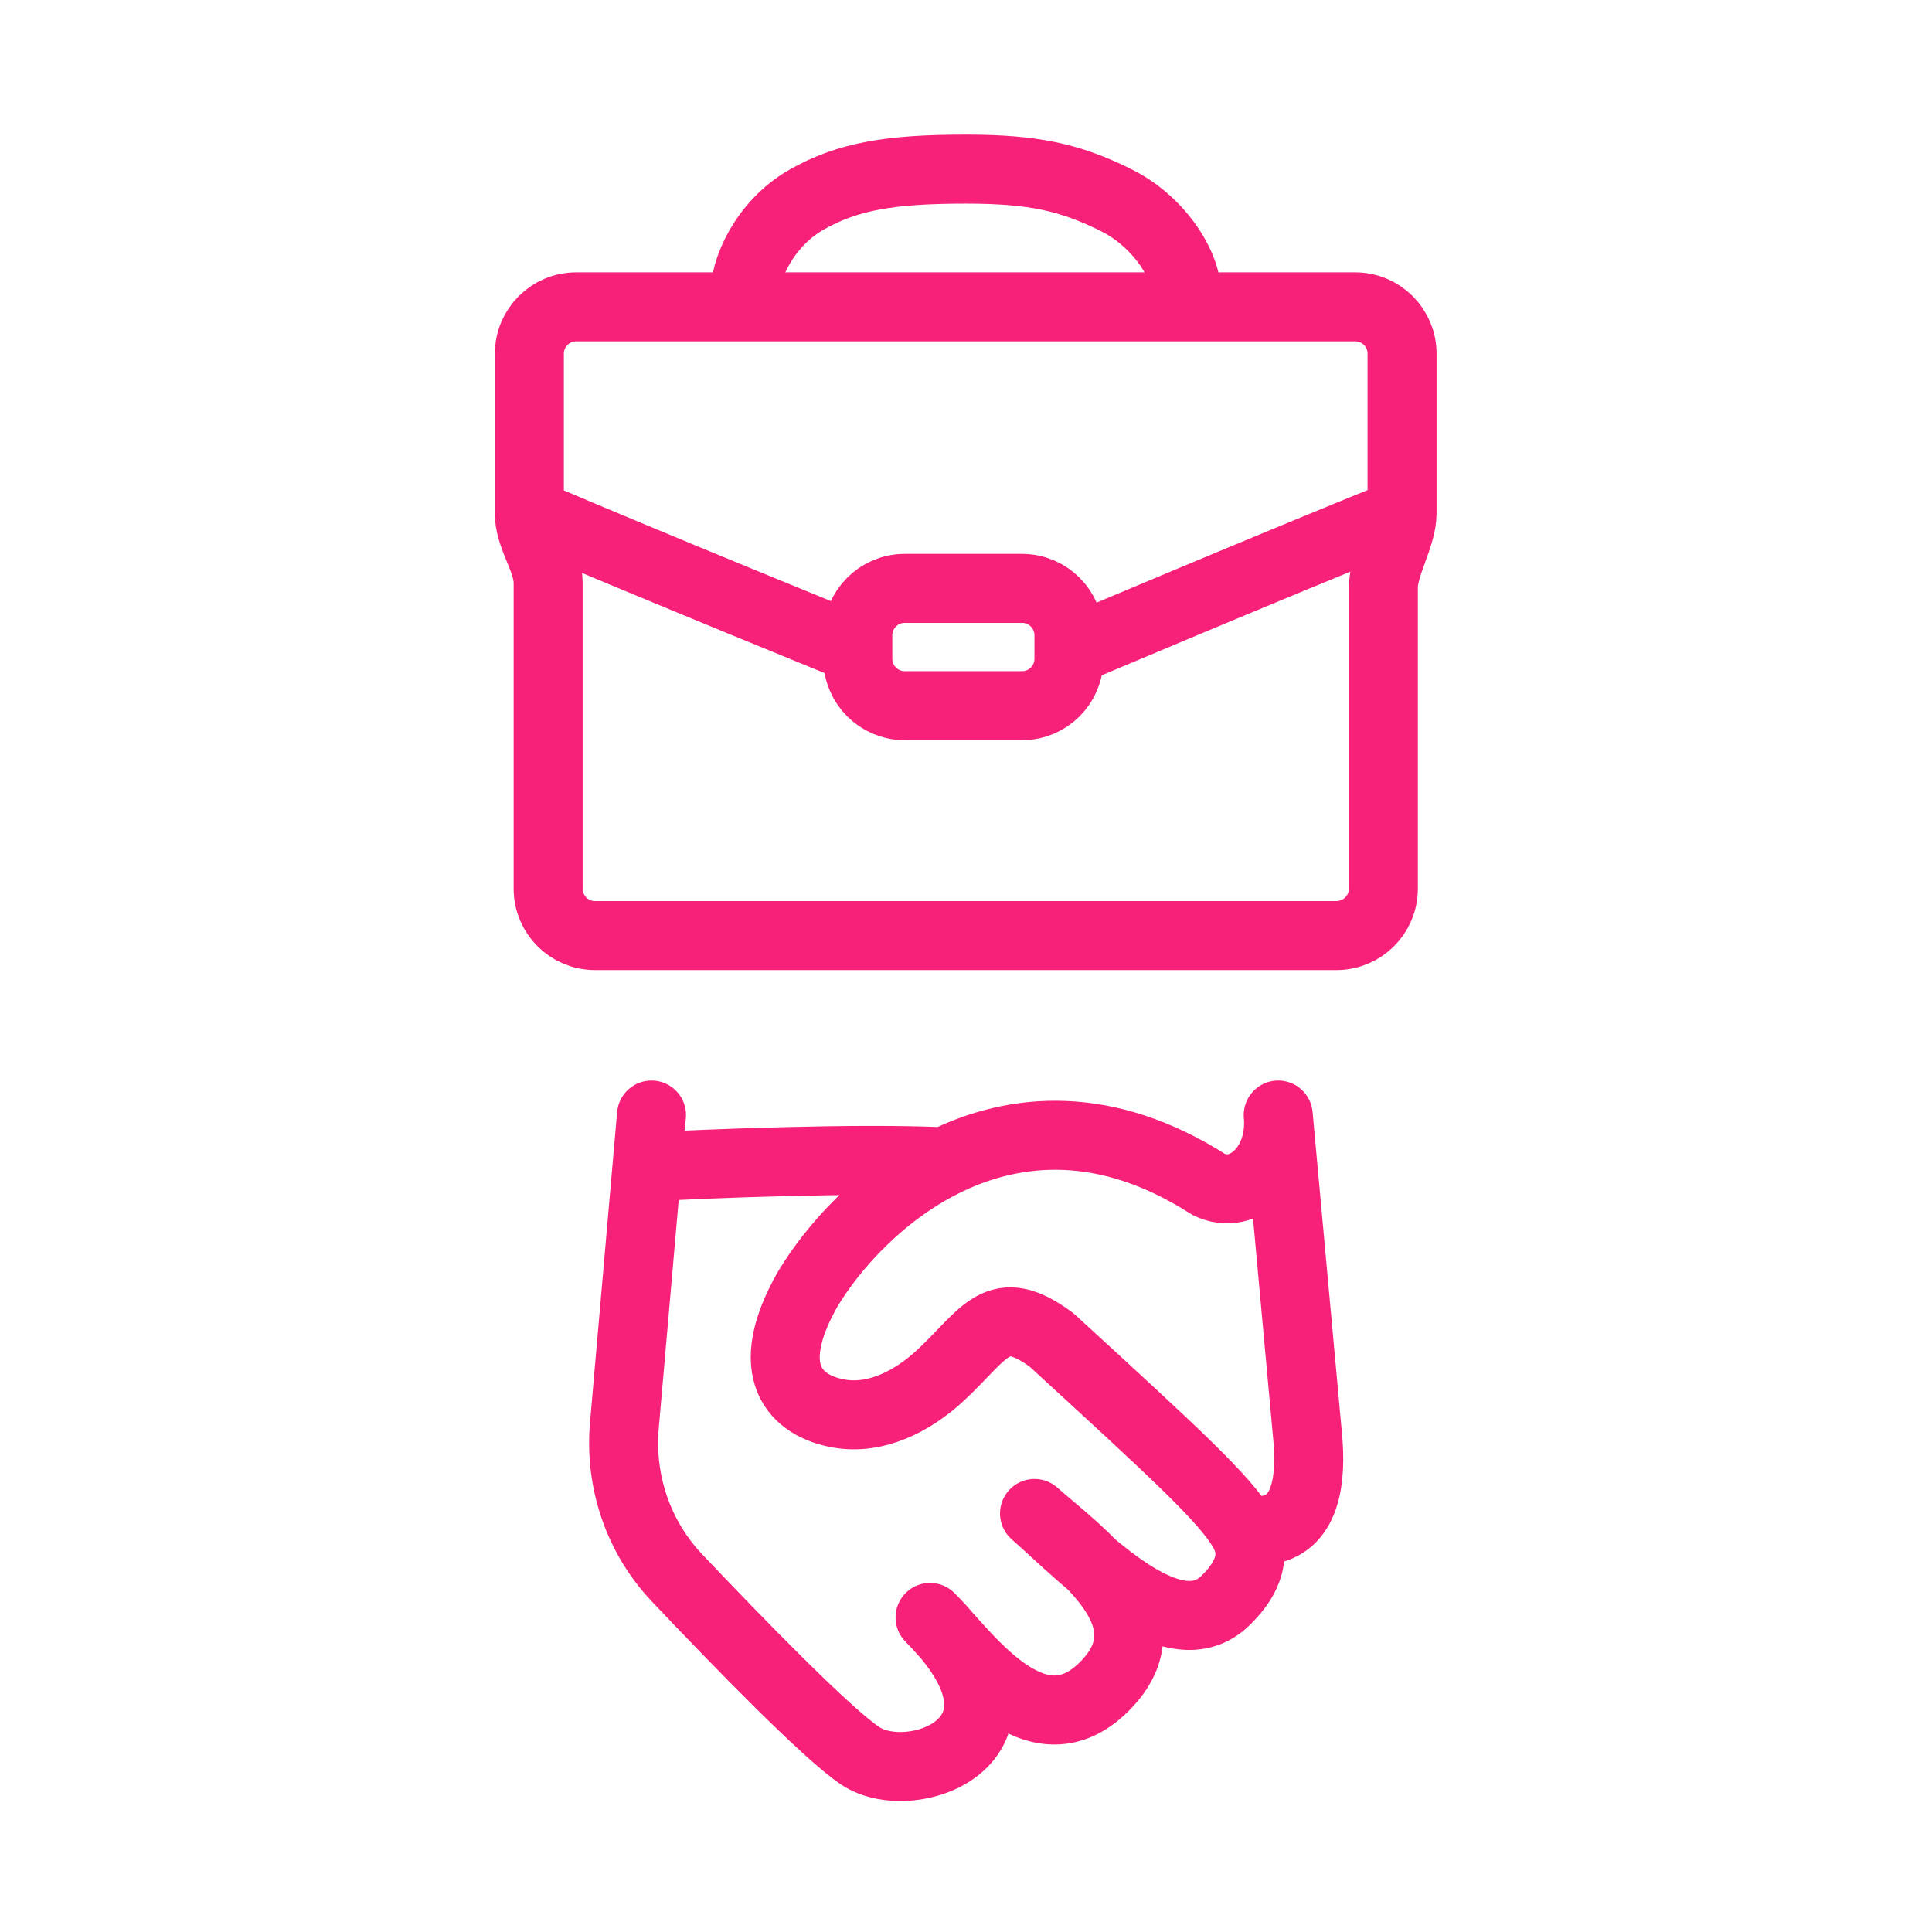 <svg width="28" height="28" viewBox="0 0 28 28" fill="none" xmlns="http://www.w3.org/2000/svg">
<path d="M10.802 4.287C10.775 3.924 11.079 3.243 11.683 2.897C12.287 2.551 12.913 2.451 13.998 2.451C14.982 2.451 15.508 2.57 16.169 2.897C16.831 3.224 17.223 3.901 17.194 4.287" stroke="#F82179"/>
<path d="M20.32 7.439V7.439C20.32 7.772 20.049 8.185 20.049 8.517V12.879C20.049 13.255 19.744 13.559 19.369 13.559H8.624C8.248 13.559 7.944 13.255 7.944 12.879V8.446C7.944 8.134 7.694 7.807 7.674 7.495C7.672 7.477 7.672 7.459 7.672 7.439M20.32 7.439C20.32 6.724 20.32 5.764 20.32 5.126C20.32 4.751 20.016 4.447 19.64 4.447H8.352C7.976 4.447 7.672 4.751 7.672 5.126C7.672 5.764 7.672 6.724 7.672 7.439M20.32 7.439C18.382 8.222 15.492 9.445 15.492 9.445M7.672 7.439C9.478 8.209 12.432 9.411 12.432 9.411M12.432 9.411V9.207C12.432 8.832 12.737 8.527 13.112 8.527H14.812C15.188 8.527 15.492 8.832 15.492 9.207V9.445M12.432 9.411V9.547C12.432 9.923 12.737 10.227 13.112 10.227H14.812C15.188 10.227 15.492 9.923 15.492 9.547V9.445" stroke="#F82179"/>
<path d="M9.442 16.16L9.376 16.913M18.02 22.185C18.25 22.589 18.02 22.939 17.768 23.189C17.011 23.943 15.75 22.602 14.993 21.934C15.626 22.498 17.011 23.441 16.002 24.445C14.993 25.449 13.984 23.943 13.479 23.441C15.245 25.198 13.227 25.951 12.47 25.449C11.989 25.13 10.693 23.798 9.812 22.868C9.251 22.276 8.978 21.471 9.049 20.659L9.376 16.913M18.02 22.185C17.757 21.721 17 21.035 15.245 19.424C14.45 18.831 14.281 19.328 13.629 19.934C13.229 20.305 12.701 20.579 12.163 20.487C11.535 20.379 11.016 19.884 11.713 18.671C12.073 18.074 12.763 17.296 13.691 16.838M18.02 22.185C18.16 22.196 18.283 22.189 18.392 22.169C18.943 22.068 19.004 21.4 18.953 20.843L18.525 16.16C18.593 16.9 18.02 17.416 17.516 17.165C16.033 16.216 14.717 16.332 13.691 16.838M9.376 16.913C10.297 16.863 12.448 16.778 13.691 16.838" stroke="#F82179" stroke-linecap="round" stroke-linejoin="round"/>
</svg>
